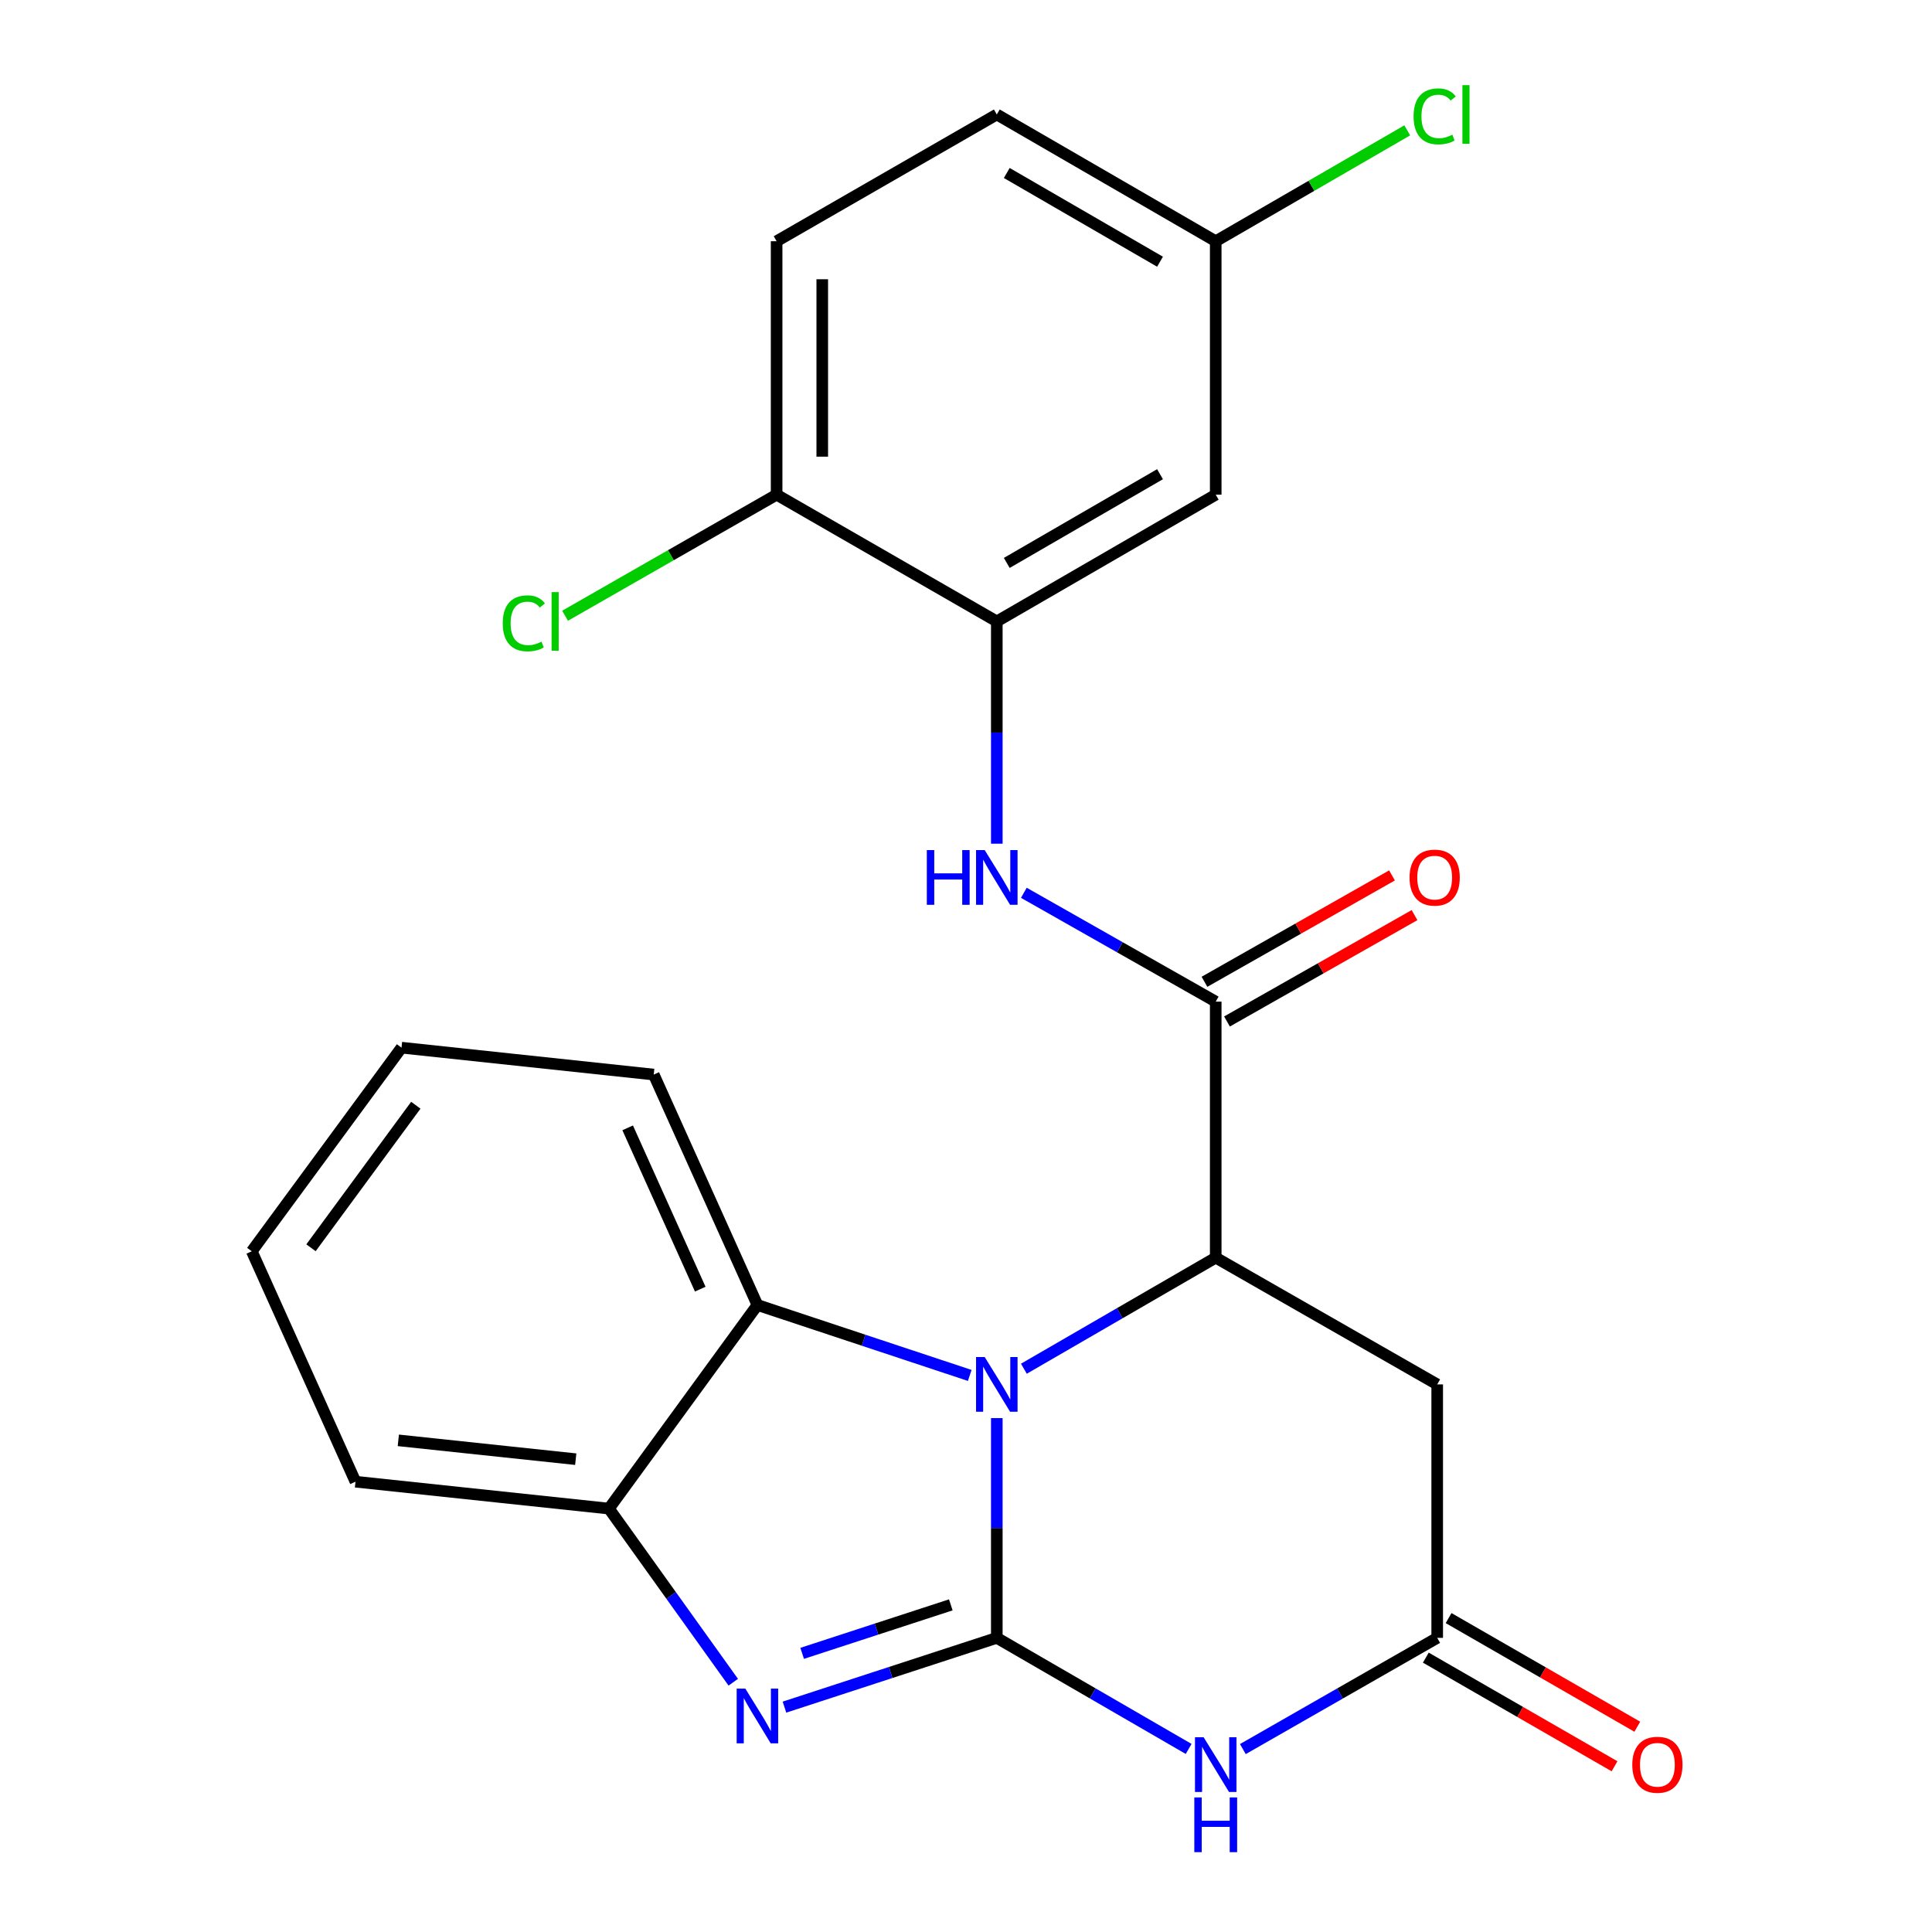 <?xml version='1.0' encoding='iso-8859-1'?>
<svg version='1.1' baseProfile='full'
              xmlns='http://www.w3.org/2000/svg'
                      xmlns:rdkit='http://www.rdkit.org/xml'
                      xmlns:xlink='http://www.w3.org/1999/xlink'
                  xml:space='preserve'
width='1000px' height='1000px' viewBox='0 0 1000 1000'>
<!-- END OF HEADER -->
<rect style='opacity:1.0;fill:#FFFFFF;stroke:none' width='1000' height='1000' x='0' y='0'> </rect>
<path class='bond-0' d='M 515.944,847.754 L 515.944,790.881' style='fill:none;fill-rule:evenodd;stroke:#000000;stroke-width:6px;stroke-linecap:butt;stroke-linejoin:miter;stroke-opacity:1' />
<path class='bond-0' d='M 515.944,790.881 L 515.944,734.007' style='fill:none;fill-rule:evenodd;stroke:#0000FF;stroke-width:6px;stroke-linecap:butt;stroke-linejoin:miter;stroke-opacity:1' />
<path class='bond-1' d='M 515.944,847.754 L 565.593,876.501' style='fill:none;fill-rule:evenodd;stroke:#000000;stroke-width:6px;stroke-linecap:butt;stroke-linejoin:miter;stroke-opacity:1' />
<path class='bond-1' d='M 565.593,876.501 L 615.243,905.248' style='fill:none;fill-rule:evenodd;stroke:#0000FF;stroke-width:6px;stroke-linecap:butt;stroke-linejoin:miter;stroke-opacity:1' />
<path class='bond-2' d='M 515.944,847.754 L 460.991,865.682' style='fill:none;fill-rule:evenodd;stroke:#000000;stroke-width:6px;stroke-linecap:butt;stroke-linejoin:miter;stroke-opacity:1' />
<path class='bond-2' d='M 460.991,865.682 L 406.038,883.61' style='fill:none;fill-rule:evenodd;stroke:#0000FF;stroke-width:6px;stroke-linecap:butt;stroke-linejoin:miter;stroke-opacity:1' />
<path class='bond-2' d='M 492.131,830.674 L 453.664,843.224' style='fill:none;fill-rule:evenodd;stroke:#000000;stroke-width:6px;stroke-linecap:butt;stroke-linejoin:miter;stroke-opacity:1' />
<path class='bond-2' d='M 453.664,843.224 L 415.197,855.773' style='fill:none;fill-rule:evenodd;stroke:#0000FF;stroke-width:6px;stroke-linecap:butt;stroke-linejoin:miter;stroke-opacity:1' />
<path class='bond-3' d='M 529.957,708.453 L 579.607,679.707' style='fill:none;fill-rule:evenodd;stroke:#0000FF;stroke-width:6px;stroke-linecap:butt;stroke-linejoin:miter;stroke-opacity:1' />
<path class='bond-3' d='M 579.607,679.707 L 629.256,650.96' style='fill:none;fill-rule:evenodd;stroke:#000000;stroke-width:6px;stroke-linecap:butt;stroke-linejoin:miter;stroke-opacity:1' />
<path class='bond-6' d='M 501.94,711.921 L 446.99,693.692' style='fill:none;fill-rule:evenodd;stroke:#0000FF;stroke-width:6px;stroke-linecap:butt;stroke-linejoin:miter;stroke-opacity:1' />
<path class='bond-6' d='M 446.99,693.692 L 392.04,675.463' style='fill:none;fill-rule:evenodd;stroke:#000000;stroke-width:6px;stroke-linecap:butt;stroke-linejoin:miter;stroke-opacity:1' />
<path class='bond-5' d='M 643.298,905.325 L 693.596,876.54' style='fill:none;fill-rule:evenodd;stroke:#0000FF;stroke-width:6px;stroke-linecap:butt;stroke-linejoin:miter;stroke-opacity:1' />
<path class='bond-5' d='M 693.596,876.54 L 743.894,847.754' style='fill:none;fill-rule:evenodd;stroke:#000000;stroke-width:6px;stroke-linecap:butt;stroke-linejoin:miter;stroke-opacity:1' />
<path class='bond-8' d='M 379.537,870.716 L 347.362,825.782' style='fill:none;fill-rule:evenodd;stroke:#0000FF;stroke-width:6px;stroke-linecap:butt;stroke-linejoin:miter;stroke-opacity:1' />
<path class='bond-8' d='M 347.362,825.782 L 315.186,780.848' style='fill:none;fill-rule:evenodd;stroke:#000000;stroke-width:6px;stroke-linecap:butt;stroke-linejoin:miter;stroke-opacity:1' />
<path class='bond-4' d='M 629.256,650.96 L 629.256,518.447' style='fill:none;fill-rule:evenodd;stroke:#000000;stroke-width:6px;stroke-linecap:butt;stroke-linejoin:miter;stroke-opacity:1' />
<path class='bond-25' d='M 629.256,650.96 L 743.894,716.567' style='fill:none;fill-rule:evenodd;stroke:#000000;stroke-width:6px;stroke-linecap:butt;stroke-linejoin:miter;stroke-opacity:1' />
<path class='bond-9' d='M 629.256,518.447 L 579.598,490.277' style='fill:none;fill-rule:evenodd;stroke:#000000;stroke-width:6px;stroke-linecap:butt;stroke-linejoin:miter;stroke-opacity:1' />
<path class='bond-9' d='M 579.598,490.277 L 529.94,462.106' style='fill:none;fill-rule:evenodd;stroke:#0000FF;stroke-width:6px;stroke-linecap:butt;stroke-linejoin:miter;stroke-opacity:1' />
<path class='bond-13' d='M 635.084,528.721 L 683.618,501.191' style='fill:none;fill-rule:evenodd;stroke:#000000;stroke-width:6px;stroke-linecap:butt;stroke-linejoin:miter;stroke-opacity:1' />
<path class='bond-13' d='M 683.618,501.191 L 732.152,473.661' style='fill:none;fill-rule:evenodd;stroke:#FF0000;stroke-width:6px;stroke-linecap:butt;stroke-linejoin:miter;stroke-opacity:1' />
<path class='bond-13' d='M 623.429,508.173 L 671.963,480.643' style='fill:none;fill-rule:evenodd;stroke:#000000;stroke-width:6px;stroke-linecap:butt;stroke-linejoin:miter;stroke-opacity:1' />
<path class='bond-13' d='M 671.963,480.643 L 720.497,453.113' style='fill:none;fill-rule:evenodd;stroke:#FF0000;stroke-width:6px;stroke-linecap:butt;stroke-linejoin:miter;stroke-opacity:1' />
<path class='bond-7' d='M 743.894,847.754 L 743.894,716.567' style='fill:none;fill-rule:evenodd;stroke:#000000;stroke-width:6px;stroke-linecap:butt;stroke-linejoin:miter;stroke-opacity:1' />
<path class='bond-14' d='M 738.001,857.991 L 786.842,886.106' style='fill:none;fill-rule:evenodd;stroke:#000000;stroke-width:6px;stroke-linecap:butt;stroke-linejoin:miter;stroke-opacity:1' />
<path class='bond-14' d='M 786.842,886.106 L 835.683,914.222' style='fill:none;fill-rule:evenodd;stroke:#FF0000;stroke-width:6px;stroke-linecap:butt;stroke-linejoin:miter;stroke-opacity:1' />
<path class='bond-14' d='M 749.787,837.518 L 798.628,865.633' style='fill:none;fill-rule:evenodd;stroke:#000000;stroke-width:6px;stroke-linecap:butt;stroke-linejoin:miter;stroke-opacity:1' />
<path class='bond-14' d='M 798.628,865.633 L 847.468,893.749' style='fill:none;fill-rule:evenodd;stroke:#FF0000;stroke-width:6px;stroke-linecap:butt;stroke-linejoin:miter;stroke-opacity:1' />
<path class='bond-20' d='M 392.04,675.463 L 338.376,556.192' style='fill:none;fill-rule:evenodd;stroke:#000000;stroke-width:6px;stroke-linecap:butt;stroke-linejoin:miter;stroke-opacity:1' />
<path class='bond-20' d='M 362.447,667.265 L 324.883,583.775' style='fill:none;fill-rule:evenodd;stroke:#000000;stroke-width:6px;stroke-linecap:butt;stroke-linejoin:miter;stroke-opacity:1' />
<path class='bond-24' d='M 392.04,675.463 L 315.186,780.848' style='fill:none;fill-rule:evenodd;stroke:#000000;stroke-width:6px;stroke-linecap:butt;stroke-linejoin:miter;stroke-opacity:1' />
<path class='bond-21' d='M 315.186,780.848 L 183.998,766.924' style='fill:none;fill-rule:evenodd;stroke:#000000;stroke-width:6px;stroke-linecap:butt;stroke-linejoin:miter;stroke-opacity:1' />
<path class='bond-21' d='M 298.001,755.268 L 206.17,745.521' style='fill:none;fill-rule:evenodd;stroke:#000000;stroke-width:6px;stroke-linecap:butt;stroke-linejoin:miter;stroke-opacity:1' />
<path class='bond-10' d='M 515.944,436.693 L 515.944,379.173' style='fill:none;fill-rule:evenodd;stroke:#0000FF;stroke-width:6px;stroke-linecap:butt;stroke-linejoin:miter;stroke-opacity:1' />
<path class='bond-10' d='M 515.944,379.173 L 515.944,321.653' style='fill:none;fill-rule:evenodd;stroke:#000000;stroke-width:6px;stroke-linecap:butt;stroke-linejoin:miter;stroke-opacity:1' />
<path class='bond-11' d='M 515.944,321.653 L 629.256,256.046' style='fill:none;fill-rule:evenodd;stroke:#000000;stroke-width:6px;stroke-linecap:butt;stroke-linejoin:miter;stroke-opacity:1' />
<path class='bond-11' d='M 521.104,291.368 L 600.423,245.443' style='fill:none;fill-rule:evenodd;stroke:#000000;stroke-width:6px;stroke-linecap:butt;stroke-linejoin:miter;stroke-opacity:1' />
<path class='bond-12' d='M 515.944,321.653 L 401.975,256.046' style='fill:none;fill-rule:evenodd;stroke:#000000;stroke-width:6px;stroke-linecap:butt;stroke-linejoin:miter;stroke-opacity:1' />
<path class='bond-16' d='M 629.256,256.046 L 629.256,124.859' style='fill:none;fill-rule:evenodd;stroke:#000000;stroke-width:6px;stroke-linecap:butt;stroke-linejoin:miter;stroke-opacity:1' />
<path class='bond-15' d='M 401.975,256.046 L 401.975,124.859' style='fill:none;fill-rule:evenodd;stroke:#000000;stroke-width:6px;stroke-linecap:butt;stroke-linejoin:miter;stroke-opacity:1' />
<path class='bond-15' d='M 425.598,236.368 L 425.598,144.537' style='fill:none;fill-rule:evenodd;stroke:#000000;stroke-width:6px;stroke-linecap:butt;stroke-linejoin:miter;stroke-opacity:1' />
<path class='bond-17' d='M 401.975,256.046 L 347.227,287.378' style='fill:none;fill-rule:evenodd;stroke:#000000;stroke-width:6px;stroke-linecap:butt;stroke-linejoin:miter;stroke-opacity:1' />
<path class='bond-17' d='M 347.227,287.378 L 292.479,318.71' style='fill:none;fill-rule:evenodd;stroke:#00CC00;stroke-width:6px;stroke-linecap:butt;stroke-linejoin:miter;stroke-opacity:1' />
<path class='bond-18' d='M 401.975,124.859 L 515.944,59.252' style='fill:none;fill-rule:evenodd;stroke:#000000;stroke-width:6px;stroke-linecap:butt;stroke-linejoin:miter;stroke-opacity:1' />
<path class='bond-19' d='M 629.256,124.859 L 678.822,96.164' style='fill:none;fill-rule:evenodd;stroke:#000000;stroke-width:6px;stroke-linecap:butt;stroke-linejoin:miter;stroke-opacity:1' />
<path class='bond-19' d='M 678.822,96.164 L 728.388,67.469' style='fill:none;fill-rule:evenodd;stroke:#00CC00;stroke-width:6px;stroke-linecap:butt;stroke-linejoin:miter;stroke-opacity:1' />
<path class='bond-27' d='M 629.256,124.859 L 515.944,59.252' style='fill:none;fill-rule:evenodd;stroke:#000000;stroke-width:6px;stroke-linecap:butt;stroke-linejoin:miter;stroke-opacity:1' />
<path class='bond-27' d='M 600.423,135.461 L 521.104,89.537' style='fill:none;fill-rule:evenodd;stroke:#000000;stroke-width:6px;stroke-linecap:butt;stroke-linejoin:miter;stroke-opacity:1' />
<path class='bond-22' d='M 338.376,556.192 L 207.818,542.267' style='fill:none;fill-rule:evenodd;stroke:#000000;stroke-width:6px;stroke-linecap:butt;stroke-linejoin:miter;stroke-opacity:1' />
<path class='bond-23' d='M 183.998,766.924 L 130.321,647.653' style='fill:none;fill-rule:evenodd;stroke:#000000;stroke-width:6px;stroke-linecap:butt;stroke-linejoin:miter;stroke-opacity:1' />
<path class='bond-26' d='M 207.818,542.267 L 130.321,647.653' style='fill:none;fill-rule:evenodd;stroke:#000000;stroke-width:6px;stroke-linecap:butt;stroke-linejoin:miter;stroke-opacity:1' />
<path class='bond-26' d='M 215.225,572.07 L 160.977,645.84' style='fill:none;fill-rule:evenodd;stroke:#000000;stroke-width:6px;stroke-linecap:butt;stroke-linejoin:miter;stroke-opacity:1' />
<path  class='atom-1' d='M 509.684 702.407
L 518.964 717.407
Q 519.884 718.887, 521.364 721.567
Q 522.844 724.247, 522.924 724.407
L 522.924 702.407
L 526.684 702.407
L 526.684 730.727
L 522.804 730.727
L 512.844 714.327
Q 511.684 712.407, 510.444 710.207
Q 509.244 708.007, 508.884 707.327
L 508.884 730.727
L 505.204 730.727
L 505.204 702.407
L 509.684 702.407
' fill='#0000FF'/>
<path  class='atom-2' d='M 622.996 899.201
L 632.276 914.201
Q 633.196 915.681, 634.676 918.361
Q 636.156 921.041, 636.236 921.201
L 636.236 899.201
L 639.996 899.201
L 639.996 927.521
L 636.116 927.521
L 626.156 911.121
Q 624.996 909.201, 623.756 907.001
Q 622.556 904.801, 622.196 904.121
L 622.196 927.521
L 618.516 927.521
L 618.516 899.201
L 622.996 899.201
' fill='#0000FF'/>
<path  class='atom-2' d='M 618.176 930.353
L 622.016 930.353
L 622.016 942.393
L 636.496 942.393
L 636.496 930.353
L 640.336 930.353
L 640.336 958.673
L 636.496 958.673
L 636.496 945.593
L 622.016 945.593
L 622.016 958.673
L 618.176 958.673
L 618.176 930.353
' fill='#0000FF'/>
<path  class='atom-3' d='M 385.78 874.016
L 395.06 889.016
Q 395.98 890.496, 397.46 893.176
Q 398.94 895.856, 399.02 896.016
L 399.02 874.016
L 402.78 874.016
L 402.78 902.336
L 398.9 902.336
L 388.94 885.936
Q 387.78 884.016, 386.54 881.816
Q 385.34 879.616, 384.98 878.936
L 384.98 902.336
L 381.3 902.336
L 381.3 874.016
L 385.78 874.016
' fill='#0000FF'/>
<path  class='atom-10' d='M 479.724 440.006
L 483.564 440.006
L 483.564 452.046
L 498.044 452.046
L 498.044 440.006
L 501.884 440.006
L 501.884 468.326
L 498.044 468.326
L 498.044 455.246
L 483.564 455.246
L 483.564 468.326
L 479.724 468.326
L 479.724 440.006
' fill='#0000FF'/>
<path  class='atom-10' d='M 509.684 440.006
L 518.964 455.006
Q 519.884 456.486, 521.364 459.166
Q 522.844 461.846, 522.924 462.006
L 522.924 440.006
L 526.684 440.006
L 526.684 468.326
L 522.804 468.326
L 512.844 451.926
Q 511.684 450.006, 510.444 447.806
Q 509.244 445.606, 508.884 444.926
L 508.884 468.326
L 505.204 468.326
L 505.204 440.006
L 509.684 440.006
' fill='#0000FF'/>
<path  class='atom-14' d='M 729.582 454.246
Q 729.582 447.446, 732.942 443.646
Q 736.302 439.846, 742.582 439.846
Q 748.862 439.846, 752.222 443.646
Q 755.582 447.446, 755.582 454.246
Q 755.582 461.126, 752.182 465.046
Q 748.782 468.926, 742.582 468.926
Q 736.342 468.926, 732.942 465.046
Q 729.582 461.166, 729.582 454.246
M 742.582 465.726
Q 746.902 465.726, 749.222 462.846
Q 751.582 459.926, 751.582 454.246
Q 751.582 448.686, 749.222 445.886
Q 746.902 443.046, 742.582 443.046
Q 738.262 443.046, 735.902 445.846
Q 733.582 448.646, 733.582 454.246
Q 733.582 459.966, 735.902 462.846
Q 738.262 465.726, 742.582 465.726
' fill='#FF0000'/>
<path  class='atom-15' d='M 844.863 913.441
Q 844.863 906.641, 848.223 902.841
Q 851.583 899.041, 857.863 899.041
Q 864.143 899.041, 867.503 902.841
Q 870.863 906.641, 870.863 913.441
Q 870.863 920.321, 867.463 924.241
Q 864.063 928.121, 857.863 928.121
Q 851.623 928.121, 848.223 924.241
Q 844.863 920.361, 844.863 913.441
M 857.863 924.921
Q 862.183 924.921, 864.503 922.041
Q 866.863 919.121, 866.863 913.441
Q 866.863 907.881, 864.503 905.081
Q 862.183 902.241, 857.863 902.241
Q 853.543 902.241, 851.183 905.041
Q 848.863 907.841, 848.863 913.441
Q 848.863 919.161, 851.183 922.041
Q 853.543 924.921, 857.863 924.921
' fill='#FF0000'/>
<path  class='atom-18' d='M 260.217 322.633
Q 260.217 315.593, 263.497 311.913
Q 266.817 308.193, 273.097 308.193
Q 278.937 308.193, 282.057 312.313
L 279.417 314.473
Q 277.137 311.473, 273.097 311.473
Q 268.817 311.473, 266.537 314.353
Q 264.297 317.193, 264.297 322.633
Q 264.297 328.233, 266.617 331.113
Q 268.977 333.993, 273.537 333.993
Q 276.657 333.993, 280.297 332.113
L 281.417 335.113
Q 279.937 336.073, 277.697 336.633
Q 275.457 337.193, 272.977 337.193
Q 266.817 337.193, 263.497 333.433
Q 260.217 329.673, 260.217 322.633
' fill='#00CC00'/>
<path  class='atom-18' d='M 285.497 306.473
L 289.177 306.473
L 289.177 336.833
L 285.497 336.833
L 285.497 306.473
' fill='#00CC00'/>
<path  class='atom-20' d='M 731.662 60.232
Q 731.662 53.192, 734.942 49.512
Q 738.262 45.792, 744.542 45.792
Q 750.382 45.792, 753.502 49.912
L 750.862 52.072
Q 748.582 49.072, 744.542 49.072
Q 740.262 49.072, 737.982 51.952
Q 735.742 54.792, 735.742 60.232
Q 735.742 65.832, 738.062 68.712
Q 740.422 71.592, 744.982 71.592
Q 748.102 71.592, 751.742 69.712
L 752.862 72.712
Q 751.382 73.672, 749.142 74.232
Q 746.902 74.792, 744.422 74.792
Q 738.262 74.792, 734.942 71.032
Q 731.662 67.272, 731.662 60.232
' fill='#00CC00'/>
<path  class='atom-20' d='M 756.942 44.072
L 760.622 44.072
L 760.622 74.432
L 756.942 74.432
L 756.942 44.072
' fill='#00CC00'/>
</svg>
